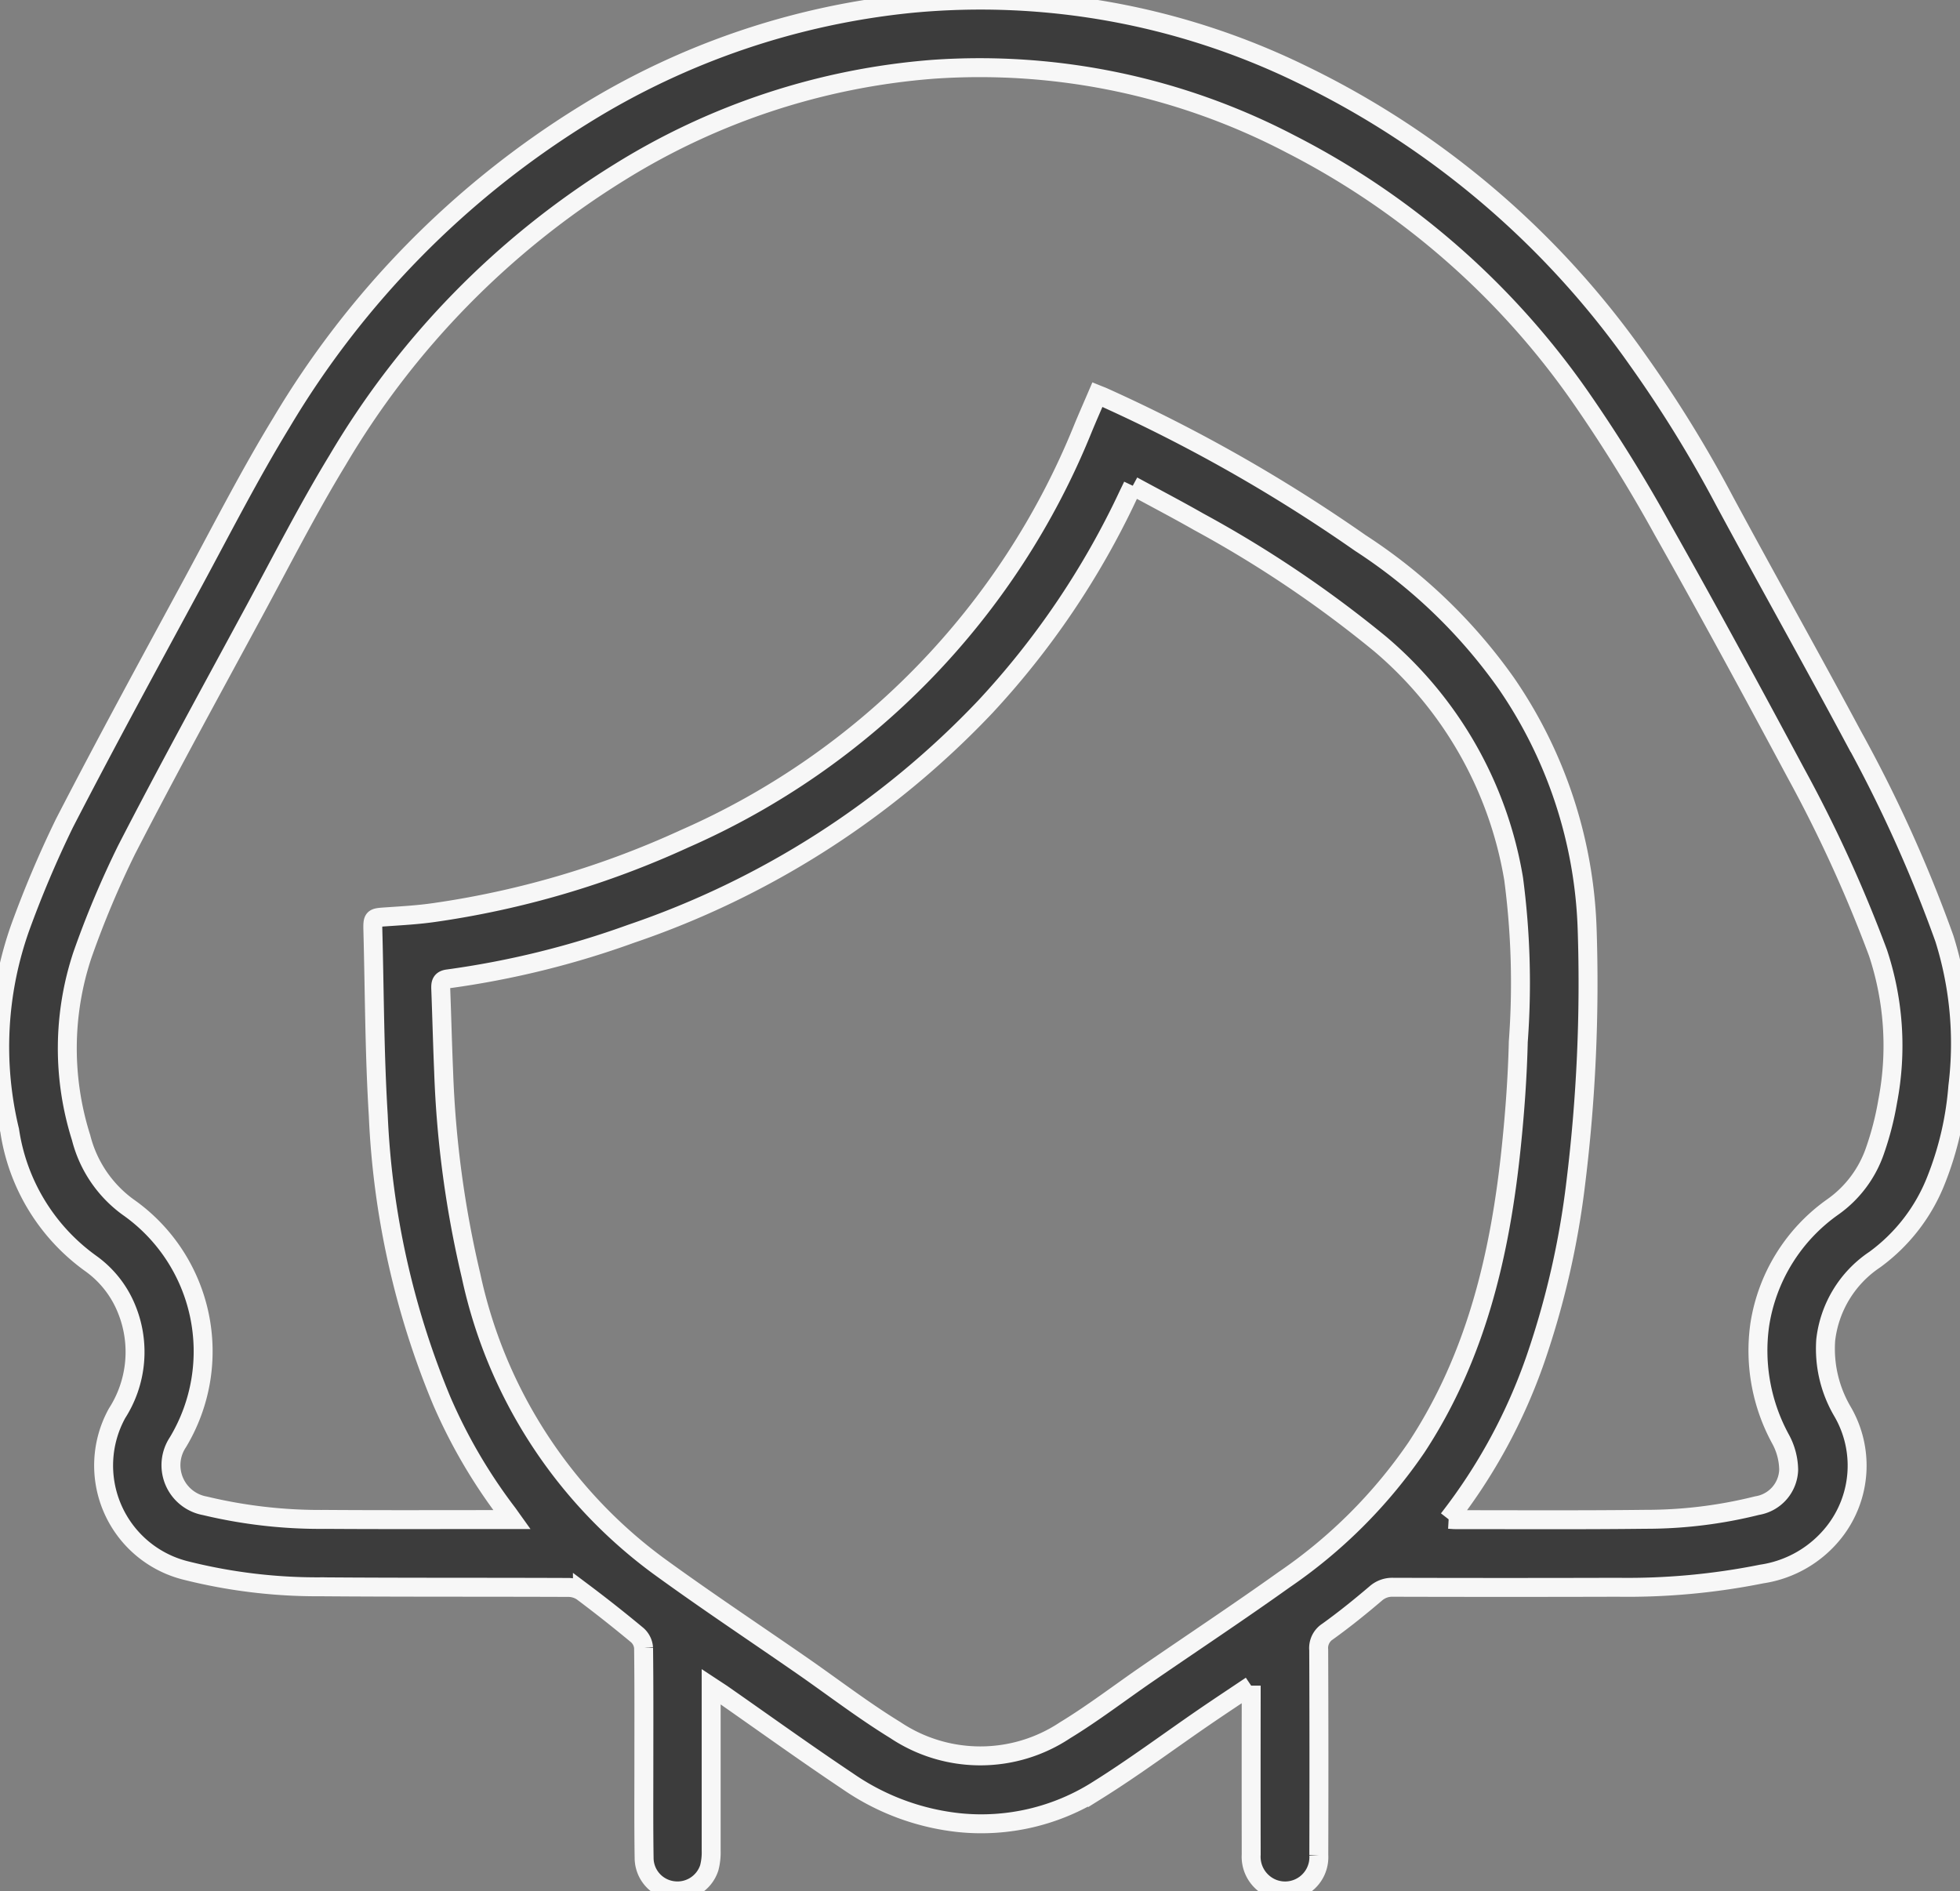 <svg xmlns="http://www.w3.org/2000/svg" xmlns:xlink="http://www.w3.org/1999/xlink" id="Gruppe_362" data-name="Gruppe 362" width="103.5" height="99.856" viewBox="0 0 103.5 99.856"><rect x="0" y="0" width="103.5" height="99.856" fill="#808080" stroke="none"/><defs><clipPath id="clip-path"><rect id="Rechteck_189" data-name="Rechteck 189" width="103.5" height="99.856" fill="#3c3c3c" stroke="#f7f7f7" stroke-width="1"></rect></clipPath></defs><g id="Gruppe_361" data-name="Gruppe 361" clip-path="url(#clip-path)"><path id="Pfad_213" data-name="Pfad 213" d="M66.066,89.008c-.886.595-1.693,1.127-2.489,1.673-1.873,1.285-3.7,2.647-5.623,3.849a11.477,11.477,0,0,1-7.3,1.719,12.675,12.675,0,0,1-5.89-2.189c-2.245-1.5-4.436-3.08-6.651-4.624-.15-.1-.306-.2-.559-.367v.64q0,4,0,8.009a3.235,3.235,0,0,1-.1.912,1.764,1.764,0,0,1-1.92,1.206,1.746,1.746,0,0,1-1.52-1.681C33.988,96.48,34,94.8,34,93.125c0-2.037.01-4.073-.015-6.11a1,1,0,0,0-.33-.667q-1.42-1.181-2.9-2.291a1.316,1.316,0,0,0-.742-.23c-4.364-.018-8.728,0-13.092-.034a28.439,28.439,0,0,1-7.162-.873,5.713,5.713,0,0,1-3.578-8.289,5.993,5.993,0,0,0,.507-5.5,5.467,5.467,0,0,0-1.88-2.4A10.532,10.532,0,0,1,.511,59.7a18.839,18.839,0,0,1,.554-10.711A57,57,0,0,1,3.4,43.476C5.624,39.162,7.952,34.9,10.26,30.634c1.5-2.781,2.943-5.6,4.591-8.3a47.919,47.919,0,0,1,16-16.282A40.328,40.328,0,0,1,48.179.174a38.664,38.664,0,0,1,20.49,3.717A46.27,46.27,0,0,1,86.471,19a65.952,65.952,0,0,1,4.6,7.463c2.239,4.152,4.553,8.264,6.779,12.423a72.988,72.988,0,0,1,4.829,10.685,18.494,18.494,0,0,1,.706,7.805,16.914,16.914,0,0,1-1.141,4.927A9.489,9.489,0,0,1,99,66.514a5.906,5.906,0,0,0-2.591,4.25,6.537,6.537,0,0,0,.891,3.781,5.67,5.67,0,0,1-.426,6.329,5.989,5.989,0,0,1-3.849,2.244,35.97,35.97,0,0,1-7.6.7q-5.93.017-11.86,0a1.311,1.311,0,0,0-.921.331c-.823.7-1.66,1.377-2.535,2.005a1.036,1.036,0,0,0-.473.974q.022,5.416.005,10.833a1.784,1.784,0,0,1-2.4,1.782,1.812,1.812,0,0,1-1.17-1.813q-.007-4.133,0-8.266v-.651m10.426-8.785c.175.01.254.02.334.02,3.354,0,6.709.021,10.062-.019a24.14,24.14,0,0,0,5.893-.723,1.982,1.982,0,0,0,1.667-1.89,3.488,3.488,0,0,0-.416-1.6,9.749,9.749,0,0,1-1.113-6.048,9.353,9.353,0,0,1,3.87-6.242,6.036,6.036,0,0,0,2.227-2.992,15.9,15.9,0,0,0,.66-2.575,15.574,15.574,0,0,0-.512-7.845,72.549,72.549,0,0,0-4.34-9.5c-2.3-4.292-4.62-8.578-7.016-12.819a80.092,80.092,0,0,0-4.316-6.969A41.879,41.879,0,0,0,68.155,7.608,35.436,35.436,0,0,0,49.267,3.659a36.676,36.676,0,0,0-16.55,5.434,44.4,44.4,0,0,0-14.9,15.221c-1.571,2.581-2.945,5.283-4.384,7.943C11.167,36.451,8.87,40.63,6.688,44.868a50.116,50.116,0,0,0-2.339,5.57,15.636,15.636,0,0,0-.066,9.639,6.5,6.5,0,0,0,2.475,3.661A9.306,9.306,0,0,1,9.395,76.16a2.18,2.18,0,0,0,1.428,3.357,26.111,26.111,0,0,0,6.356.717c3.132.022,6.263.008,9.4.009h.461c-.126-.176-.191-.272-.261-.364a28.288,28.288,0,0,1-3.454-5.91,44.136,44.136,0,0,1-3.349-15.051c-.2-3.24-.2-6.494-.285-9.742-.019-.73,0-.714.7-.762.852-.058,1.708-.106,2.552-.229A47.9,47.9,0,0,0,36.131,44.3,40.027,40.027,0,0,0,57.181,22.638c.247-.6.507-1.187.77-1.8.131.053.224.086.314.127A83.689,83.689,0,0,1,71.828,28.67a28.228,28.228,0,0,1,7.72,7.422,24.283,24.283,0,0,1,4.264,13,86.189,86.189,0,0,1-.6,13.361,44.828,44.828,0,0,1-2.126,9.3,29.428,29.428,0,0,1-4.6,8.469M59.815,25.65c-.1.21-.174.359-.245.509a43.475,43.475,0,0,1-7.544,11.168A46.309,46.309,0,0,1,33.313,49.314a47.016,47.016,0,0,1-9.656,2.377c-.358.046-.394.232-.383.523.056,1.47.092,2.941.154,4.411A54.925,54.925,0,0,0,24.873,67.36a25.7,25.7,0,0,0,9.856,15.3c2.5,1.822,5.078,3.532,7.619,5.294,1.642,1.139,3.231,2.363,4.932,3.406a8.075,8.075,0,0,0,8.955.013c1.5-.913,2.9-1.99,4.35-2.986,2.408-1.656,4.845-3.271,7.223-4.968a26.65,26.65,0,0,0,7-7c3.166-4.826,4.422-10.254,5-15.887.19-1.834.323-3.68.367-5.523a42.037,42.037,0,0,0-.246-8.6,20.712,20.712,0,0,0-7.034-12.392A60.83,60.83,0,0,0,63.3,27.554c-1.137-.648-2.3-1.256-3.486-1.9" transform="translate(0 0)" fill="#3c3c3c" stroke="#f7f7f7" stroke-width="1"></path></g></svg>